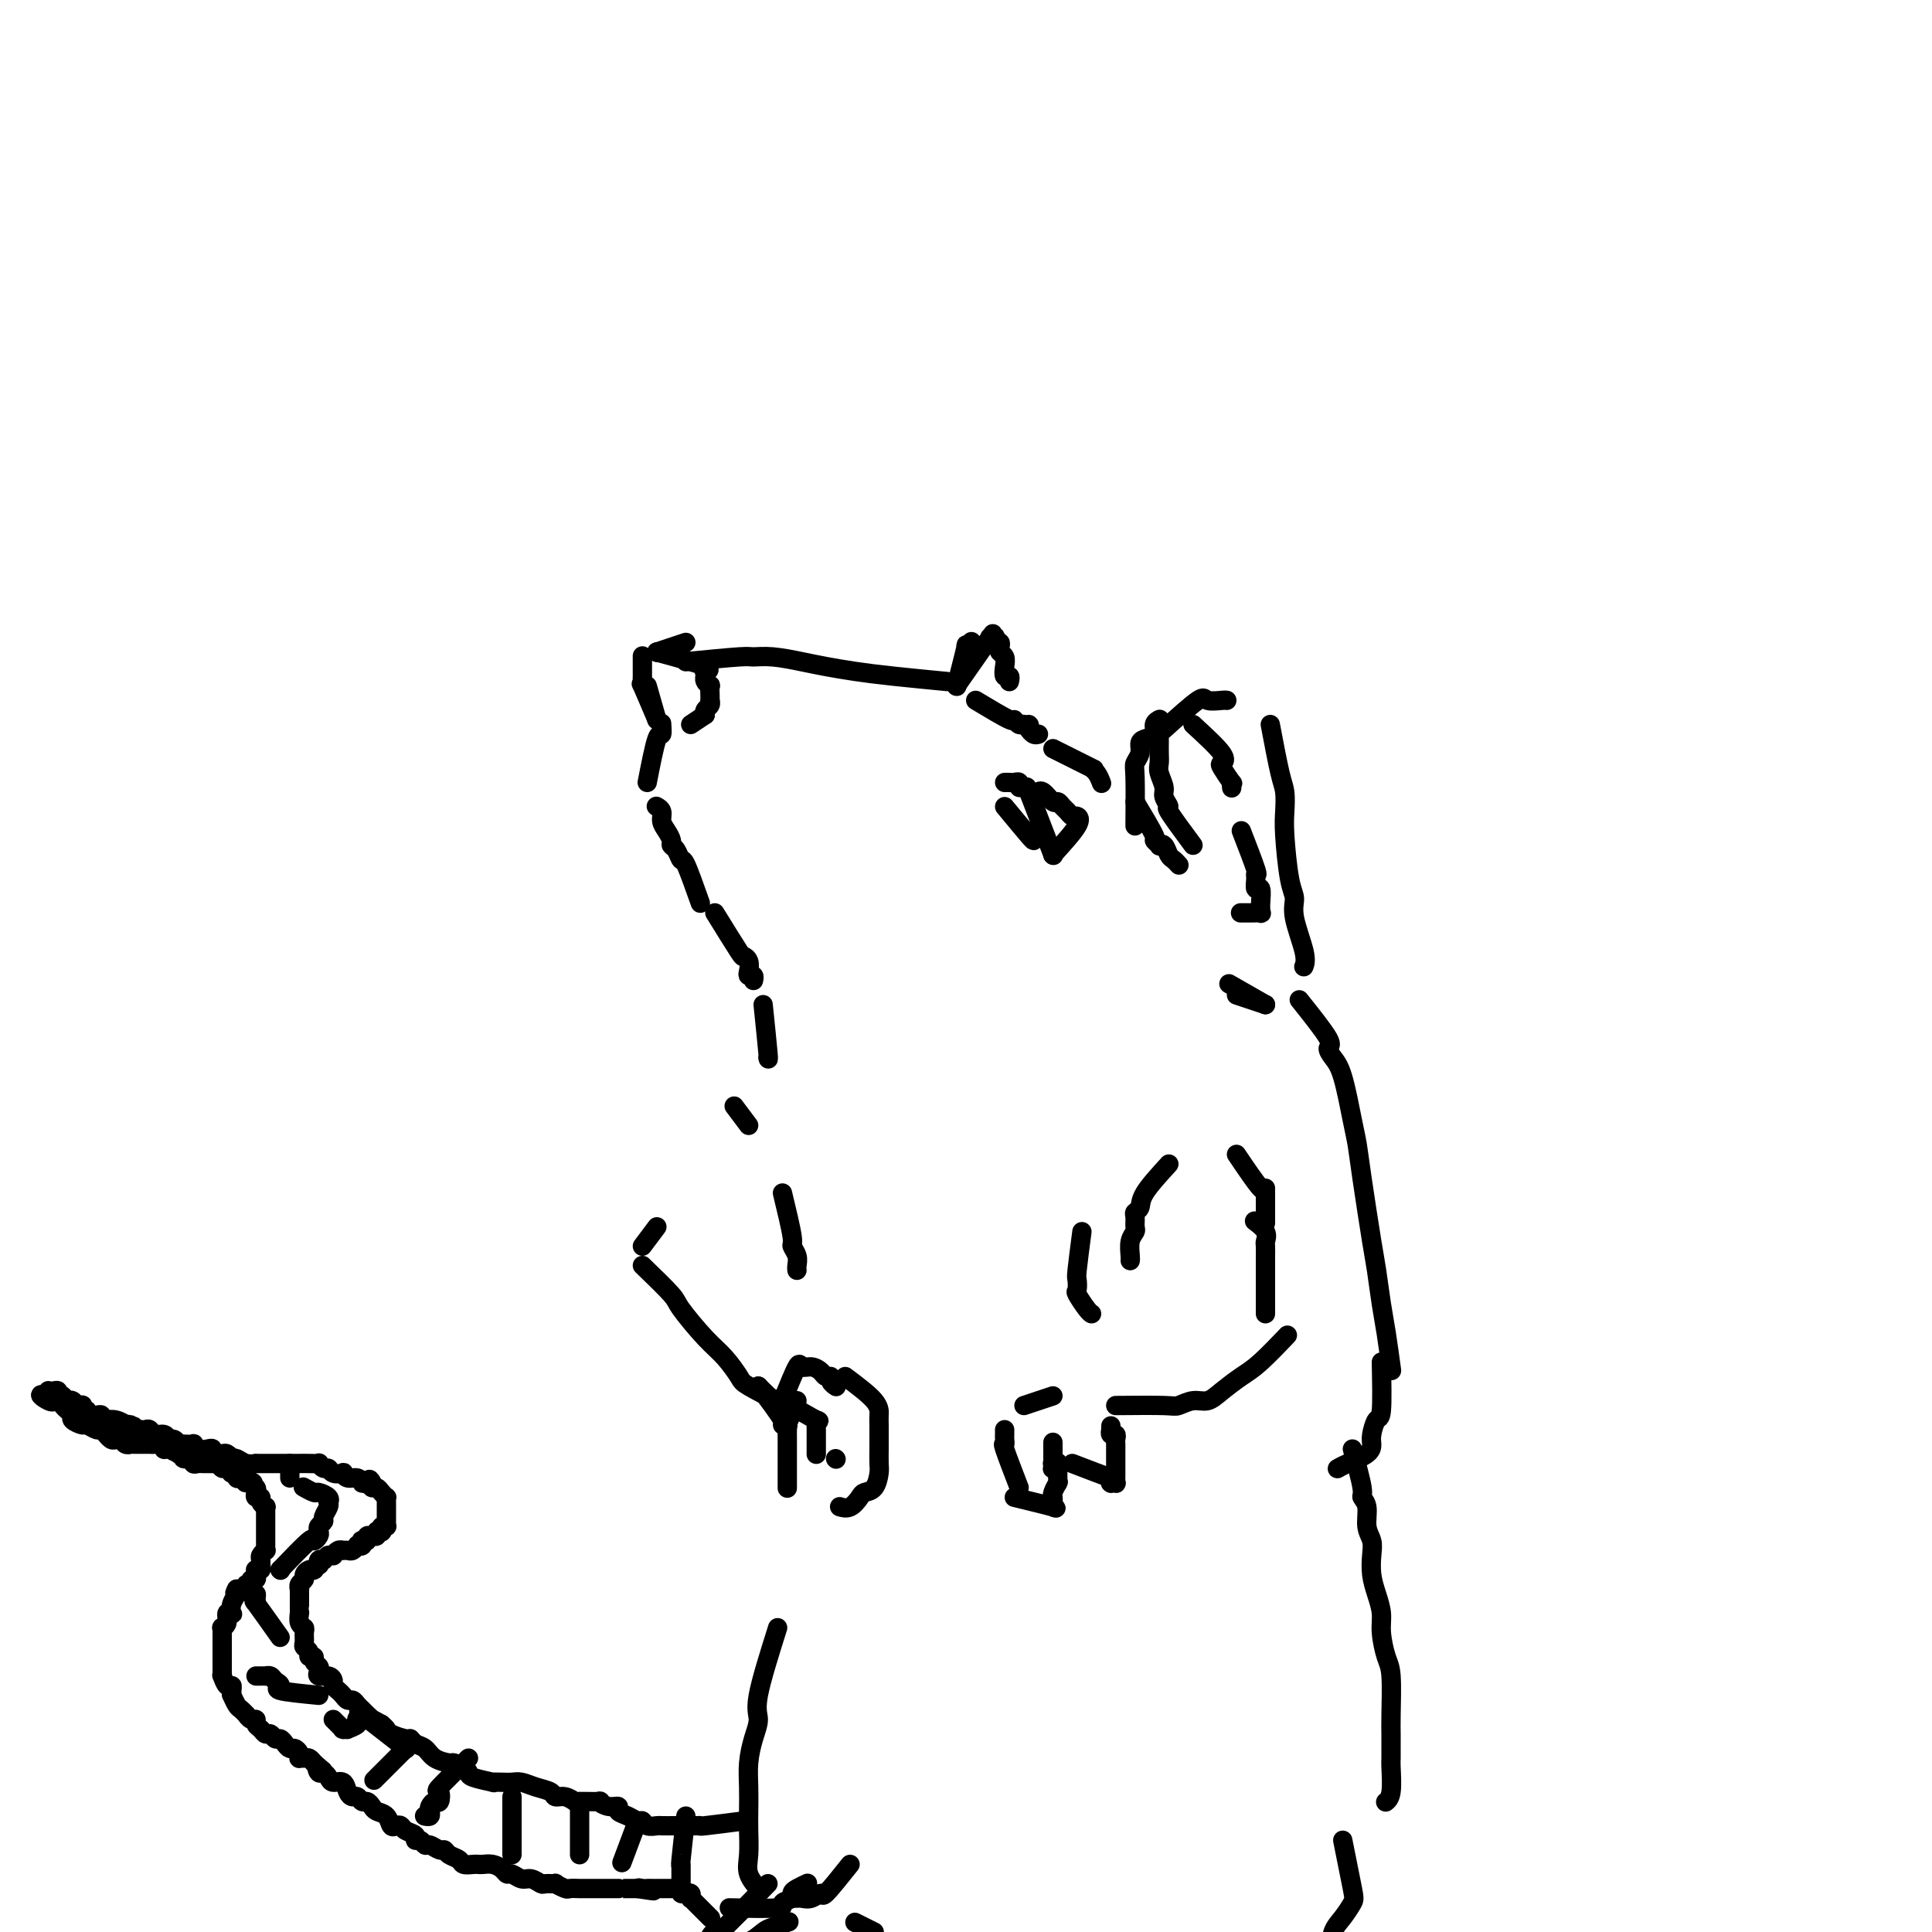 <svg viewBox='0 0 400 400' version='1.1' xmlns='http://www.w3.org/2000/svg' xmlns:xlink='http://www.w3.org/1999/xlink'><g fill='none' stroke='#000000' stroke-width='4' stroke-linecap='round' stroke-linejoin='round'><path d='M148,189c2.030,3.284 4.060,6.569 5,8c0.940,1.431 0.792,1.009 1,1c0.208,-0.009 0.774,0.393 1,1c0.226,0.607 0.113,1.417 0,2c-0.113,0.583 -0.226,0.940 0,1c0.226,0.060 0.792,-0.176 1,0c0.208,0.176 0.060,0.765 0,1c-0.060,0.235 -0.030,0.118 0,0'/><path d='M158,208c0.423,4.113 0.845,8.226 1,10c0.155,1.774 0.042,1.208 0,1c-0.042,-0.208 -0.012,-0.060 0,0c0.012,0.060 0.006,0.030 0,0'/><path d='M145,187c-1.176,-3.322 -2.353,-6.644 -3,-8c-0.647,-1.356 -0.765,-0.748 -1,-1c-0.235,-0.252 -0.589,-1.366 -1,-2c-0.411,-0.634 -0.880,-0.789 -1,-1c-0.120,-0.211 0.108,-0.477 0,-1c-0.108,-0.523 -0.551,-1.303 -1,-2c-0.449,-0.697 -0.904,-1.310 -1,-2c-0.096,-0.690 0.166,-1.455 0,-2c-0.166,-0.545 -0.762,-0.870 -1,-1c-0.238,-0.130 -0.119,-0.065 0,0'/><path d='M134,162c0.732,-3.750 1.464,-7.500 2,-9c0.536,-1.500 0.875,-0.750 1,-1c0.125,-0.250 0.036,-1.500 0,-2c-0.036,-0.500 -0.018,-0.250 0,0'/><path d='M136,149c0.000,0.000 -2.000,-7.000 -2,-7'/><path d='M136,149c0.000,0.000 0.100,0.100 0.1,0.1'/><path d='M136,149c-1.268,-2.981 -2.536,-5.962 -3,-7c-0.464,-1.038 -0.124,-0.134 0,0c0.124,0.134 0.033,-0.503 0,-1c-0.033,-0.497 -0.009,-0.853 0,-1c0.009,-0.147 0.002,-0.085 0,0c-0.002,0.085 -0.001,0.195 0,0c0.001,-0.195 0.000,-0.693 0,-1c-0.000,-0.307 -0.000,-0.422 0,-1c0.000,-0.578 0.000,-1.617 0,-2c-0.000,-0.383 -0.000,-0.109 0,0c0.000,0.109 0.000,0.055 0,0'/><path d='M136,135c0.000,0.000 6.000,-2.000 6,-2'/><path d='M136,135c0.000,0.000 0.100,0.100 0.1,0.1'/><path d='M136,135c4.227,1.146 8.453,2.292 10,3c1.547,0.708 0.413,0.977 0,1c-0.413,0.023 -0.107,-0.200 0,0c0.107,0.200 0.015,0.822 0,1c-0.015,0.178 0.049,-0.090 0,0c-0.049,0.090 -0.209,0.536 0,1c0.209,0.464 0.788,0.947 1,1c0.212,0.053 0.058,-0.322 0,0c-0.058,0.322 -0.019,1.343 0,2c0.019,0.657 0.019,0.950 0,1c-0.019,0.050 -0.058,-0.144 0,0c0.058,0.144 0.211,0.626 0,1c-0.211,0.374 -0.788,0.639 -1,1c-0.212,0.361 -0.061,0.817 0,1c0.061,0.183 0.030,0.091 0,0'/><path d='M143,150c0.000,0.000 3.000,-2.000 3,-2'/><path d='M142,137c4.390,-0.429 8.780,-0.858 11,-1c2.220,-0.142 2.268,0.003 3,0c0.732,-0.003 2.146,-0.156 4,0c1.854,0.156 4.148,0.620 6,1c1.852,0.380 3.261,0.676 5,1c1.739,0.324 3.806,0.674 6,1c2.194,0.326 4.514,0.626 8,1c3.486,0.374 8.139,0.821 10,1c1.861,0.179 0.931,0.089 0,0'/><path d='M202,145c2.870,1.723 5.740,3.447 7,4c1.260,0.553 0.911,-0.063 1,0c0.089,0.063 0.615,0.805 1,1c0.385,0.195 0.629,-0.158 1,0c0.371,0.158 0.870,0.827 1,1c0.130,0.173 -0.109,-0.150 0,0c0.109,0.150 0.565,0.772 1,1c0.435,0.228 0.848,0.061 1,0c0.152,-0.061 0.043,-0.018 0,0c-0.043,0.018 -0.022,0.009 0,0'/><path d='M218,155c3.403,1.705 6.807,3.409 8,4c1.193,0.591 0.176,0.067 0,0c-0.176,-0.067 0.489,0.322 1,1c0.511,0.678 0.868,1.644 1,2c0.132,0.356 0.038,0.102 0,0c-0.038,-0.102 -0.019,-0.051 0,0'/><path d='M235,166c1.723,2.875 3.445,5.749 4,7c0.555,1.251 -0.059,0.878 0,1c0.059,0.122 0.789,0.739 1,1c0.211,0.261 -0.097,0.165 0,0c0.097,-0.165 0.601,-0.398 1,0c0.399,0.398 0.695,1.426 1,2c0.305,0.574 0.621,0.693 1,1c0.379,0.307 0.823,0.802 1,1c0.177,0.198 0.089,0.099 0,0'/><path d='M198,142c0.875,-3.411 1.750,-6.821 2,-8c0.250,-1.179 -0.125,-0.125 0,0c0.125,0.125 0.750,-0.679 1,-1c0.250,-0.321 0.125,-0.161 0,0'/><path d='M198,142c0.000,0.000 0.100,0.100 0.1,0.1'/><path d='M198,142c2.961,-4.226 5.921,-8.453 7,-10c1.079,-1.547 0.275,-0.416 0,0c-0.275,0.416 -0.022,0.115 0,0c0.022,-0.115 -0.187,-0.046 0,0c0.187,0.046 0.768,0.068 1,0c0.232,-0.068 0.114,-0.225 0,0c-0.114,0.225 -0.223,0.833 0,1c0.223,0.167 0.778,-0.108 1,0c0.222,0.108 0.111,0.597 0,1c-0.111,0.403 -0.222,0.720 0,1c0.222,0.280 0.778,0.524 1,1c0.222,0.476 0.112,1.186 0,2c-0.112,0.814 -0.226,1.734 0,2c0.226,0.266 0.792,-0.121 1,0c0.208,0.121 0.060,0.749 0,1c-0.060,0.251 -0.030,0.126 0,0'/><path d='M213,150c0.000,0.000 0.100,0.100 0.1,0.1'/><path d='M235,171c0.031,-3.933 0.063,-7.866 0,-10c-0.063,-2.134 -0.219,-2.469 0,-3c0.219,-0.531 0.814,-1.259 1,-2c0.186,-0.741 -0.038,-1.495 0,-2c0.038,-0.505 0.336,-0.763 1,-1c0.664,-0.237 1.693,-0.455 2,-1c0.307,-0.545 -0.110,-1.416 0,-2c0.110,-0.584 0.746,-0.881 1,-1c0.254,-0.119 0.127,-0.059 0,0'/><path d='M241,151c2.815,-2.536 5.630,-5.072 7,-6c1.370,-0.928 1.295,-0.249 2,0c0.705,0.249 2.190,0.067 3,0c0.810,-0.067 0.946,-0.019 1,0c0.054,0.019 0.027,0.010 0,0'/><path d='M263,150c0.734,3.872 1.467,7.744 2,10c0.533,2.256 0.865,2.897 1,4c0.135,1.103 0.073,2.669 0,4c-0.073,1.331 -0.156,2.429 0,5c0.156,2.571 0.549,6.616 1,9c0.451,2.384 0.958,3.109 1,4c0.042,0.891 -0.380,1.950 0,4c0.380,2.050 1.564,5.090 2,7c0.436,1.910 0.125,2.688 0,3c-0.125,0.312 -0.062,0.156 0,0'/><path d='M262,208c0.000,0.000 -6.000,-2.000 -6,-2'/><path d='M262,208c-2.956,-1.689 -5.911,-3.378 -7,-4c-1.089,-0.622 -0.311,-0.178 0,0c0.311,0.178 0.156,0.089 0,0'/><path d='M208,167c2.000,2.423 4.000,4.845 5,6c1.000,1.155 1.000,1.042 1,1c0.000,-0.042 -0.000,-0.012 0,0c0.000,0.012 0.000,0.006 0,0'/><path d='M218,177c2.089,-2.303 4.179,-4.606 5,-6c0.821,-1.394 0.375,-1.881 0,-2c-0.375,-0.119 -0.677,0.128 -1,0c-0.323,-0.128 -0.668,-0.630 -1,-1c-0.332,-0.370 -0.653,-0.607 -1,-1c-0.347,-0.393 -0.720,-0.942 -1,-1c-0.280,-0.058 -0.467,0.376 -1,0c-0.533,-0.376 -1.413,-1.563 -2,-2c-0.587,-0.437 -0.882,-0.125 -1,0c-0.118,0.125 -0.059,0.062 0,0'/><path d='M218,177c0.000,0.000 0.100,0.100 0.1,0.1'/><path d='M218,177c-2.107,-5.486 -4.215,-10.971 -5,-13c-0.785,-2.029 -0.248,-0.600 0,0c0.248,0.600 0.207,0.371 0,0c-0.207,-0.371 -0.580,-0.884 -1,-1c-0.420,-0.116 -0.887,0.165 -1,0c-0.113,-0.165 0.127,-0.776 0,-1c-0.127,-0.224 -0.622,-0.060 -1,0c-0.378,0.060 -0.640,0.016 -1,0c-0.360,-0.016 -0.817,-0.005 -1,0c-0.183,0.005 -0.091,0.002 0,0'/><path d='M152,229c0.000,0.000 3.000,4.000 3,4'/><path d='M136,254c0.000,0.000 -3.000,4.000 -3,4'/><path d='M133,262c2.435,2.354 4.870,4.707 6,6c1.130,1.293 0.956,1.524 2,3c1.044,1.476 3.306,4.197 5,6c1.694,1.803 2.821,2.690 4,4c1.179,1.310 2.410,3.045 3,4c0.590,0.955 0.540,1.132 2,2c1.460,0.868 4.430,2.429 6,3c1.570,0.571 1.740,0.153 2,0c0.260,-0.153 0.608,-0.041 1,0c0.392,0.041 0.826,0.012 1,0c0.174,-0.012 0.087,-0.006 0,0'/><path d='M157,287c2.144,2.845 4.287,5.691 5,7c0.713,1.309 -0.005,1.083 0,1c0.005,-0.083 0.733,-0.022 1,0c0.267,0.022 0.071,0.006 0,0c-0.071,-0.006 -0.019,-0.002 0,0c0.019,0.002 0.005,0.000 0,0c-0.005,-0.000 -0.001,-0.000 0,0c0.001,0.000 0.001,0.000 0,0'/><path d='M157,287c0.000,0.000 0.100,0.100 0.1,0.1'/><path d='M157,287c2.536,2.449 5.072,4.897 6,6c0.928,1.103 0.249,0.859 0,1c-0.249,0.141 -0.067,0.667 0,1c0.067,0.333 0.018,0.474 0,1c-0.018,0.526 -0.005,1.436 0,2c0.005,0.564 0.001,0.781 0,1c-0.001,0.219 -0.000,0.438 0,1c0.000,0.562 0.000,1.465 0,2c-0.000,0.535 -0.000,0.703 0,1c0.000,0.297 0.000,0.724 0,1c-0.000,0.276 -0.000,0.399 0,1c0.000,0.601 0.000,1.678 0,2c-0.000,0.322 -0.000,-0.110 0,0c0.000,0.110 0.000,0.761 0,1c-0.000,0.239 -0.000,0.064 0,0c0.000,-0.064 0.000,-0.017 0,0c-0.000,0.017 -0.000,0.005 0,0c0.000,-0.005 0.000,-0.002 0,0'/><path d='M162,290c1.201,-2.964 2.401,-5.929 3,-7c0.599,-1.071 0.595,-0.249 1,0c0.405,0.249 1.218,-0.074 2,0c0.782,0.074 1.534,0.545 2,1c0.466,0.455 0.647,0.893 1,1c0.353,0.107 0.878,-0.116 1,0c0.122,0.116 -0.159,0.570 0,1c0.159,0.430 0.760,0.837 1,1c0.240,0.163 0.120,0.081 0,0'/><path d='M162,290c0.000,0.000 0.100,0.100 0.1,0.1'/><path d='M162,290c2.959,1.723 5.917,3.445 7,4c1.083,0.555 0.290,-0.058 0,0c-0.290,0.058 -0.078,0.785 0,1c0.078,0.215 0.021,-0.083 0,0c-0.021,0.083 -0.006,0.548 0,1c0.006,0.452 0.001,0.892 0,1c-0.001,0.108 -0.000,-0.116 0,0c0.000,0.116 0.000,0.571 0,1c-0.000,0.429 -0.000,0.833 0,1c0.000,0.167 0.000,0.096 0,0c-0.000,-0.096 -0.000,-0.218 0,0c0.000,0.218 0.000,0.776 0,1c-0.000,0.224 -0.000,0.112 0,0c0.000,-0.112 0.000,-0.226 0,0c-0.000,0.226 -0.000,0.792 0,1c0.000,0.208 0.000,0.060 0,0c-0.000,-0.060 -0.000,-0.030 0,0'/><path d='M173,302c0.000,0.000 0.100,0.100 0.1,0.1'/><path d='M175,285c2.423,1.813 4.845,3.625 6,5c1.155,1.375 1.041,2.312 1,3c-0.041,0.688 -0.011,1.128 0,2c0.011,0.872 0.001,2.178 0,3c-0.001,0.822 0.007,1.162 0,2c-0.007,0.838 -0.029,2.174 0,3c0.029,0.826 0.107,1.143 0,2c-0.107,0.857 -0.400,2.254 -1,3c-0.600,0.746 -1.506,0.841 -2,1c-0.494,0.159 -0.576,0.383 -1,1c-0.424,0.617 -1.191,1.628 -2,2c-0.809,0.372 -1.660,0.106 -2,0c-0.340,-0.106 -0.170,-0.053 0,0'/><path d='M269,207c2.554,3.200 5.108,6.400 6,8c0.892,1.600 0.123,1.599 0,2c-0.123,0.401 0.400,1.204 1,2c0.600,0.796 1.278,1.585 2,4c0.722,2.415 1.489,6.456 2,9c0.511,2.544 0.767,3.590 1,5c0.233,1.410 0.443,3.185 1,7c0.557,3.815 1.459,9.671 2,13c0.541,3.329 0.719,4.129 1,6c0.281,1.871 0.663,4.811 1,7c0.337,2.189 0.629,3.628 1,6c0.371,2.372 0.820,5.678 1,7c0.180,1.322 0.090,0.661 0,0'/><path d='M286,282c0.083,4.078 0.166,8.156 0,10c-0.166,1.844 -0.579,1.453 -1,2c-0.421,0.547 -0.848,2.031 -1,3c-0.152,0.969 -0.027,1.423 0,2c0.027,0.577 -0.044,1.278 -1,2c-0.956,0.722 -2.796,1.463 -4,2c-1.204,0.537 -1.773,0.868 -2,1c-0.227,0.132 -0.114,0.066 0,0'/><path d='M280,300c0.878,3.188 1.756,6.376 2,8c0.244,1.624 -0.145,1.683 0,2c0.145,0.317 0.823,0.892 1,2c0.177,1.108 -0.146,2.750 0,4c0.146,1.250 0.761,2.109 1,3c0.239,0.891 0.102,1.815 0,3c-0.102,1.185 -0.168,2.632 0,4c0.168,1.368 0.571,2.658 1,4c0.429,1.342 0.886,2.736 1,4c0.114,1.264 -0.113,2.397 0,4c0.113,1.603 0.566,3.674 1,5c0.434,1.326 0.848,1.907 1,4c0.152,2.093 0.040,5.699 0,8c-0.040,2.301 -0.010,3.299 0,4c0.010,0.701 -0.001,1.106 0,2c0.001,0.894 0.014,2.278 0,3c-0.014,0.722 -0.055,0.781 0,2c0.055,1.219 0.207,3.597 0,5c-0.207,1.403 -0.773,1.829 -1,2c-0.227,0.171 -0.113,0.085 0,0'/><path d='M278,381c0.800,3.960 1.600,7.920 2,10c0.400,2.080 0.399,2.280 0,3c-0.399,0.720 -1.197,1.960 -2,3c-0.803,1.040 -1.611,1.879 -2,3c-0.389,1.121 -0.360,2.525 -1,3c-0.640,0.475 -1.948,0.022 -4,1c-2.052,0.978 -4.849,3.386 -7,5c-2.151,1.614 -3.656,2.435 -5,3c-1.344,0.565 -2.527,0.876 -3,1c-0.473,0.124 -0.237,0.062 0,0'/><path d='M161,337c-1.713,5.440 -3.426,10.880 -4,14c-0.574,3.120 -0.010,3.920 0,5c0.010,1.080 -0.533,2.440 -1,4c-0.467,1.560 -0.857,3.320 -1,5c-0.143,1.680 -0.040,3.282 0,5c0.040,1.718 0.018,3.554 0,5c-0.018,1.446 -0.033,2.504 0,4c0.033,1.496 0.112,3.432 0,5c-0.112,1.568 -0.415,2.768 0,4c0.415,1.232 1.547,2.495 2,3c0.453,0.505 0.226,0.253 0,0'/><path d='M151,395c4.175,0.089 8.350,0.179 10,0c1.650,-0.179 0.775,-0.626 1,-1c0.225,-0.374 1.549,-0.675 2,-1c0.451,-0.325 0.028,-0.675 0,-1c-0.028,-0.325 0.339,-0.626 1,-1c0.661,-0.374 1.618,-0.821 2,-1c0.382,-0.179 0.191,-0.089 0,0'/><path d='M176,386c-2.047,2.566 -4.093,5.132 -5,6c-0.907,0.868 -0.674,0.036 -1,0c-0.326,-0.036 -1.211,0.722 -2,1c-0.789,0.278 -1.482,0.075 -2,0c-0.518,-0.075 -0.862,-0.021 -1,0c-0.138,0.021 -0.069,0.011 0,0'/><path d='M159,390c-4.144,4.249 -8.287,8.497 -10,10c-1.713,1.503 -0.995,0.259 -1,0c-0.005,-0.259 -0.731,0.466 -1,1c-0.269,0.534 -0.080,0.875 0,1c0.080,0.125 0.051,0.033 0,0c-0.051,-0.033 -0.124,-0.007 0,0c0.124,0.007 0.446,-0.005 1,0c0.554,0.005 1.340,0.027 2,0c0.660,-0.027 1.193,-0.102 2,0c0.807,0.102 1.887,0.381 3,0c1.113,-0.381 2.257,-1.422 3,-2c0.743,-0.578 1.085,-0.694 2,-1c0.915,-0.306 2.404,-0.802 3,-1c0.596,-0.198 0.298,-0.099 0,0'/><path d='M177,398c0.000,0.000 4.000,2.000 4,2'/><path d='M154,377c-3.281,0.423 -6.563,0.845 -8,1c-1.437,0.155 -1.031,0.041 -1,0c0.031,-0.041 -0.314,-0.011 -1,0c-0.686,0.011 -1.713,0.003 -2,0c-0.287,-0.003 0.165,0.000 0,0c-0.165,-0.000 -0.947,-0.004 -2,0c-1.053,0.004 -2.375,0.016 -3,0c-0.625,-0.016 -0.551,-0.060 -1,0c-0.449,0.060 -1.421,0.224 -2,0c-0.579,-0.224 -0.767,-0.834 -1,-1c-0.233,-0.166 -0.513,0.114 -1,0c-0.487,-0.114 -1.183,-0.623 -2,-1c-0.817,-0.377 -1.756,-0.623 -2,-1c-0.244,-0.377 0.207,-0.886 0,-1c-0.207,-0.114 -1.073,0.167 -2,0c-0.927,-0.167 -1.914,-0.781 -2,-1c-0.086,-0.219 0.730,-0.044 0,0c-0.730,0.044 -3.006,-0.044 -4,0c-0.994,0.044 -0.706,0.219 -1,0c-0.294,-0.219 -1.171,-0.833 -2,-1c-0.829,-0.167 -1.612,0.113 -2,0c-0.388,-0.113 -0.382,-0.619 -1,-1c-0.618,-0.381 -1.859,-0.638 -3,-1c-1.141,-0.362 -2.183,-0.828 -3,-1c-0.817,-0.172 -1.410,-0.049 -2,0c-0.590,0.049 -1.177,0.024 -2,0c-0.823,-0.024 -1.883,-0.048 -2,0c-0.117,0.048 0.707,0.167 0,0c-0.707,-0.167 -2.947,-0.618 -4,-1c-1.053,-0.382 -0.919,-0.693 -1,-1c-0.081,-0.307 -0.378,-0.611 -1,-1c-0.622,-0.389 -1.571,-0.863 -2,-1c-0.429,-0.137 -0.339,0.065 -1,0c-0.661,-0.065 -2.073,-0.395 -3,-1c-0.927,-0.605 -1.369,-1.486 -2,-2c-0.631,-0.514 -1.450,-0.663 -2,-1c-0.550,-0.337 -0.830,-0.864 -1,-1c-0.170,-0.136 -0.231,0.118 -1,0c-0.769,-0.118 -2.245,-0.609 -3,-1c-0.755,-0.391 -0.787,-0.683 -1,-1c-0.213,-0.317 -0.606,-0.658 -1,-1'/><path d='M79,357c-3.344,-1.881 -2.206,-1.082 -2,-1c0.206,0.082 -0.522,-0.552 -1,-1c-0.478,-0.448 -0.705,-0.712 -1,-1c-0.295,-0.288 -0.656,-0.602 -1,-1c-0.344,-0.398 -0.670,-0.880 -1,-1c-0.330,-0.120 -0.662,0.123 -1,0c-0.338,-0.123 -0.681,-0.611 -1,-1c-0.319,-0.389 -0.615,-0.678 -1,-1c-0.385,-0.322 -0.860,-0.678 -1,-1c-0.140,-0.322 0.055,-0.611 0,-1c-0.055,-0.389 -0.358,-0.877 -1,-1c-0.642,-0.123 -1.621,0.121 -2,0c-0.379,-0.121 -0.158,-0.606 0,-1c0.158,-0.394 0.254,-0.697 0,-1c-0.254,-0.303 -0.856,-0.606 -1,-1c-0.144,-0.394 0.172,-0.878 0,-1c-0.172,-0.122 -0.831,0.118 -1,0c-0.169,-0.118 0.152,-0.595 0,-1c-0.152,-0.405 -0.777,-0.737 -1,-1c-0.223,-0.263 -0.046,-0.456 0,-1c0.046,-0.544 -0.040,-1.437 0,-2c0.040,-0.563 0.207,-0.794 0,-1c-0.207,-0.206 -0.788,-0.385 -1,-1c-0.212,-0.615 -0.057,-1.666 0,-2c0.057,-0.334 0.015,0.050 0,0c-0.015,-0.050 -0.004,-0.535 0,-1c0.004,-0.465 0.001,-0.909 0,-1c-0.001,-0.091 -0.000,0.173 0,0c0.000,-0.173 0.000,-0.782 0,-1c-0.000,-0.218 0.000,-0.043 0,0c-0.000,0.043 -0.000,-0.045 0,0c0.000,0.045 0.000,0.223 0,0c-0.000,-0.223 -0.001,-0.847 0,-1c0.001,-0.153 0.004,0.166 0,0c-0.004,-0.166 -0.016,-0.818 0,-1c0.016,-0.182 0.060,0.105 0,0c-0.060,-0.105 -0.223,-0.602 0,-1c0.223,-0.398 0.830,-0.695 1,-1c0.170,-0.305 -0.099,-0.616 0,-1c0.099,-0.384 0.566,-0.839 1,-1c0.434,-0.161 0.834,-0.028 1,0c0.166,0.028 0.096,-0.049 0,0c-0.096,0.049 -0.219,0.223 0,0c0.219,-0.223 0.780,-0.843 1,-1c0.220,-0.157 0.098,0.150 0,0c-0.098,-0.150 -0.171,-0.757 0,-1c0.171,-0.243 0.585,-0.121 1,0'/><path d='M67,323c0.936,-0.996 0.776,-0.985 1,-1c0.224,-0.015 0.831,-0.057 1,0c0.169,0.057 -0.099,0.211 0,0c0.099,-0.211 0.565,-0.789 1,-1c0.435,-0.211 0.837,-0.056 1,0c0.163,0.056 0.086,0.011 0,0c-0.086,-0.011 -0.182,0.011 0,0c0.182,-0.011 0.641,-0.054 1,0c0.359,0.054 0.618,0.207 1,0c0.382,-0.207 0.886,-0.774 1,-1c0.114,-0.226 -0.161,-0.112 0,0c0.161,0.112 0.760,0.222 1,0c0.240,-0.222 0.121,-0.777 0,-1c-0.121,-0.223 -0.244,-0.112 0,0c0.244,0.112 0.854,0.227 1,0c0.146,-0.227 -0.172,-0.797 0,-1c0.172,-0.203 0.834,-0.041 1,0c0.166,0.041 -0.166,-0.041 0,0c0.166,0.041 0.828,0.203 1,0c0.172,-0.203 -0.146,-0.772 0,-1c0.146,-0.228 0.757,-0.114 1,0c0.243,0.114 0.118,0.227 0,0c-0.118,-0.227 -0.228,-0.796 0,-1c0.228,-0.204 0.793,-0.045 1,0c0.207,0.045 0.055,-0.026 0,0c-0.055,0.026 -0.015,0.148 0,0c0.015,-0.148 0.004,-0.565 0,-1c-0.004,-0.435 -0.001,-0.887 0,-1c0.001,-0.113 0.000,0.114 0,0c-0.000,-0.114 -0.000,-0.569 0,-1c0.000,-0.431 -0.000,-0.837 0,-1c0.000,-0.163 0.001,-0.081 0,0c-0.001,0.081 -0.003,0.163 0,0c0.003,-0.163 0.012,-0.569 0,-1c-0.012,-0.431 -0.045,-0.885 0,-1c0.045,-0.115 0.170,0.110 0,0c-0.170,-0.110 -0.633,-0.555 -1,-1c-0.367,-0.445 -0.637,-0.889 -1,-1c-0.363,-0.111 -0.818,0.111 -1,0c-0.182,-0.111 -0.091,-0.556 0,-1'/><path d='M77,307c-0.628,-1.388 -0.696,-0.357 -1,0c-0.304,0.357 -0.842,0.039 -1,0c-0.158,-0.039 0.065,0.199 0,0c-0.065,-0.199 -0.416,-0.837 -1,-1c-0.584,-0.163 -1.399,0.148 -2,0c-0.601,-0.148 -0.987,-0.757 -1,-1c-0.013,-0.243 0.346,-0.122 0,0c-0.346,0.122 -1.398,0.243 -2,0c-0.602,-0.243 -0.755,-0.850 -1,-1c-0.245,-0.150 -0.581,0.156 -1,0c-0.419,-0.156 -0.920,-0.774 -1,-1c-0.080,-0.226 0.260,-0.061 0,0c-0.260,0.061 -1.120,0.016 -2,0c-0.880,-0.016 -1.780,-0.004 -2,0c-0.220,0.004 0.239,0.001 0,0c-0.239,-0.001 -1.176,-0.000 -2,0c-0.824,0.000 -1.535,0.000 -2,0c-0.465,-0.000 -0.683,-0.000 -1,0c-0.317,0.000 -0.732,0.001 -1,0c-0.268,-0.001 -0.390,-0.004 -1,0c-0.610,0.004 -1.709,0.015 -2,0c-0.291,-0.015 0.224,-0.056 0,0c-0.224,0.056 -1.187,0.207 -2,0c-0.813,-0.207 -1.475,-0.773 -2,-1c-0.525,-0.227 -0.914,-0.114 -1,0c-0.086,0.114 0.131,0.228 0,0c-0.131,-0.228 -0.609,-0.797 -1,-1c-0.391,-0.203 -0.695,-0.041 -1,0c-0.305,0.041 -0.610,-0.041 -1,0c-0.390,0.041 -0.865,0.203 -1,0c-0.135,-0.203 0.071,-0.772 0,-1c-0.071,-0.228 -0.418,-0.113 -1,0c-0.582,0.113 -1.400,0.226 -2,0c-0.600,-0.226 -0.983,-0.792 -1,-1c-0.017,-0.208 0.332,-0.060 0,0c-0.332,0.060 -1.346,0.031 -2,0c-0.654,-0.031 -0.948,-0.065 -1,0c-0.052,0.065 0.137,0.229 0,0c-0.137,-0.229 -0.600,-0.850 -1,-1c-0.400,-0.150 -0.737,0.170 -1,0c-0.263,-0.170 -0.452,-0.830 -1,-1c-0.548,-0.170 -1.456,0.150 -2,0c-0.544,-0.150 -0.723,-0.771 -1,-1c-0.277,-0.229 -0.650,-0.065 -1,0c-0.350,0.065 -0.675,0.033 -1,0'/><path d='M29,296c-7.812,-1.924 -3.341,-1.233 -2,-1c1.341,0.233 -0.449,0.010 -1,0c-0.551,-0.010 0.135,0.195 0,0c-0.135,-0.195 -1.093,-0.788 -2,-1c-0.907,-0.212 -1.763,-0.043 -2,0c-0.237,0.043 0.144,-0.041 0,0c-0.144,0.041 -0.813,0.208 -1,0c-0.187,-0.208 0.109,-0.792 0,-1c-0.109,-0.208 -0.621,-0.042 -1,0c-0.379,0.042 -0.623,-0.040 -1,0c-0.377,0.040 -0.886,0.203 -1,0c-0.114,-0.203 0.166,-0.773 0,-1c-0.166,-0.227 -0.780,-0.112 -1,0c-0.220,0.112 -0.048,0.223 0,0c0.048,-0.223 -0.030,-0.778 0,-1c0.030,-0.222 0.167,-0.112 0,0c-0.167,0.112 -0.637,0.226 -1,0c-0.363,-0.226 -0.619,-0.791 -1,-1c-0.381,-0.209 -0.886,-0.060 -1,0c-0.114,0.060 0.162,0.031 0,0c-0.162,-0.031 -0.761,-0.065 -1,0c-0.239,0.065 -0.119,0.228 0,0c0.119,-0.228 0.238,-0.846 0,-1c-0.238,-0.154 -0.834,0.155 -1,0c-0.166,-0.155 0.099,-0.774 0,-1c-0.099,-0.226 -0.562,-0.061 -1,0c-0.438,0.061 -0.849,0.016 -1,0c-0.151,-0.016 -0.040,-0.004 0,0c0.040,0.004 0.011,0.001 0,0c-0.011,-0.001 -0.003,-0.000 0,0c0.003,0.000 0.001,-0.001 0,0c-0.001,0.001 -0.000,0.003 0,0c0.000,-0.003 0.000,-0.011 0,0c-0.000,0.011 -0.000,0.041 0,0c0.000,-0.041 0.000,-0.155 0,0c-0.000,0.155 -0.000,0.577 0,1'/><path d='M10,289c-3.003,-0.855 -1.012,0.506 0,1c1.012,0.494 1.044,0.121 1,0c-0.044,-0.121 -0.165,0.009 0,0c0.165,-0.009 0.617,-0.157 1,0c0.383,0.157 0.698,0.621 1,1c0.302,0.379 0.591,0.675 1,1c0.409,0.325 0.940,0.680 1,1c0.060,0.320 -0.349,0.607 0,1c0.349,0.393 1.456,0.894 2,1c0.544,0.106 0.523,-0.183 1,0c0.477,0.183 1.451,0.837 2,1c0.549,0.163 0.672,-0.166 1,0c0.328,0.166 0.862,0.828 1,1c0.138,0.172 -0.118,-0.146 0,0c0.118,0.146 0.610,0.757 1,1c0.390,0.243 0.678,0.118 1,0c0.322,-0.118 0.678,-0.228 1,0c0.322,0.228 0.611,0.793 1,1c0.389,0.207 0.877,0.055 1,0c0.123,-0.055 -0.121,-0.015 0,0c0.121,0.015 0.606,0.004 1,0c0.394,-0.004 0.697,-0.001 1,0c0.303,0.001 0.606,-0.001 1,0c0.394,0.001 0.880,0.004 1,0c0.120,-0.004 -0.127,-0.015 0,0c0.127,0.015 0.627,0.057 1,0c0.373,-0.057 0.620,-0.212 1,0c0.380,0.212 0.894,0.793 1,1c0.106,0.207 -0.197,0.042 0,0c0.197,-0.042 0.894,0.040 1,0c0.106,-0.040 -0.380,-0.203 0,0c0.380,0.203 1.626,0.771 2,1c0.374,0.229 -0.125,0.118 0,0c0.125,-0.118 0.874,-0.242 1,0c0.126,0.242 -0.371,0.849 0,1c0.371,0.151 1.610,-0.156 2,0c0.390,0.156 -0.068,0.774 0,1c0.068,0.226 0.662,0.059 1,0c0.338,-0.059 0.419,-0.012 1,0c0.581,0.012 1.661,-0.012 2,0c0.339,0.012 -0.063,0.060 0,0c0.063,-0.060 0.592,-0.226 1,0c0.408,0.226 0.697,0.846 1,1c0.303,0.154 0.621,-0.156 1,0c0.379,0.156 0.819,0.777 1,1c0.181,0.223 0.104,0.046 0,0c-0.104,-0.046 -0.234,0.039 0,0c0.234,-0.039 0.832,-0.203 1,0c0.168,0.203 -0.095,0.772 0,1c0.095,0.228 0.547,0.114 1,0'/><path d='M50,306c4.338,1.461 1.685,1.112 1,1c-0.685,-0.112 0.600,0.012 1,0c0.400,-0.012 -0.085,-0.162 0,0c0.085,0.162 0.740,0.634 1,1c0.260,0.366 0.126,0.624 0,1c-0.126,0.376 -0.244,0.870 0,1c0.244,0.130 0.850,-0.105 1,0c0.150,0.105 -0.156,0.549 0,1c0.156,0.451 0.774,0.909 1,1c0.226,0.091 0.061,-0.187 0,0c-0.061,0.187 -0.016,0.837 0,1c0.016,0.163 0.004,-0.163 0,0c-0.004,0.163 -0.001,0.813 0,1c0.001,0.187 0.000,-0.091 0,0c-0.000,0.091 -0.000,0.549 0,1c0.000,0.451 0.000,0.894 0,1c-0.000,0.106 0.000,-0.127 0,0c-0.000,0.127 -0.000,0.612 0,1c0.000,0.388 0.001,0.677 0,1c-0.001,0.323 -0.004,0.678 0,1c0.004,0.322 0.015,0.611 0,1c-0.015,0.389 -0.057,0.877 0,1c0.057,0.123 0.212,-0.121 0,0c-0.212,0.121 -0.793,0.607 -1,1c-0.207,0.393 -0.041,0.694 0,1c0.041,0.306 -0.041,0.617 0,1c0.041,0.383 0.207,0.839 0,1c-0.207,0.161 -0.788,0.028 -1,0c-0.212,-0.028 -0.056,0.049 0,0c0.056,-0.049 0.011,-0.224 0,0c-0.011,0.224 0.012,0.849 0,1c-0.012,0.151 -0.060,-0.171 0,0c0.060,0.171 0.227,0.834 0,1c-0.227,0.166 -0.849,-0.166 -1,0c-0.151,0.166 0.171,0.829 0,1c-0.171,0.171 -0.833,-0.150 -1,0c-0.167,0.150 0.161,0.772 0,1c-0.161,0.228 -0.813,0.061 -1,0c-0.187,-0.061 0.089,-0.018 0,0c-0.089,0.018 -0.545,0.009 -1,0'/><path d='M49,329c-0.869,1.529 -0.041,0.853 0,1c0.041,0.147 -0.706,1.118 -1,2c-0.294,0.882 -0.135,1.676 0,2c0.135,0.324 0.246,0.177 0,0c-0.246,-0.177 -0.851,-0.383 -1,0c-0.149,0.383 0.156,1.356 0,2c-0.156,0.644 -0.774,0.959 -1,1c-0.226,0.041 -0.061,-0.192 0,0c0.061,0.192 0.016,0.811 0,1c-0.016,0.189 -0.004,-0.050 0,0c0.004,0.050 0.001,0.391 0,1c-0.001,0.609 -0.000,1.487 0,2c0.000,0.513 0.000,0.662 0,1c-0.000,0.338 -0.000,0.864 0,1c0.000,0.136 0.000,-0.117 0,0c-0.000,0.117 -0.001,0.604 0,1c0.001,0.396 0.003,0.702 0,1c-0.003,0.298 -0.011,0.587 0,1c0.011,0.413 0.041,0.951 0,1c-0.041,0.049 -0.154,-0.389 0,0c0.154,0.389 0.576,1.605 1,2c0.424,0.395 0.849,-0.031 1,0c0.151,0.031 0.029,0.519 0,1c-0.029,0.481 0.035,0.956 0,1c-0.035,0.044 -0.168,-0.343 0,0c0.168,0.343 0.636,1.416 1,2c0.364,0.584 0.623,0.677 1,1c0.377,0.323 0.871,0.874 1,1c0.129,0.126 -0.106,-0.174 0,0c0.106,0.174 0.553,0.821 1,1c0.447,0.179 0.893,-0.111 1,0c0.107,0.111 -0.126,0.622 0,1c0.126,0.378 0.611,0.622 1,1c0.389,0.378 0.682,0.889 1,1c0.318,0.111 0.663,-0.176 1,0c0.337,0.176 0.668,0.817 1,1c0.332,0.183 0.667,-0.092 1,0c0.333,0.092 0.664,0.550 1,1c0.336,0.450 0.678,0.891 1,1c0.322,0.109 0.625,-0.114 1,0c0.375,0.114 0.821,0.566 1,1c0.179,0.434 0.089,0.851 0,1c-0.089,0.149 -0.179,0.030 0,0c0.179,-0.030 0.625,0.030 1,0c0.375,-0.030 0.679,-0.152 1,0c0.321,0.152 0.661,0.576 1,1'/><path d='M65,365c3.024,2.638 1.583,1.233 1,1c-0.583,-0.233 -0.307,0.706 0,1c0.307,0.294 0.646,-0.058 1,0c0.354,0.058 0.725,0.527 1,1c0.275,0.473 0.455,0.949 1,1c0.545,0.051 1.455,-0.322 2,0c0.545,0.322 0.723,1.339 1,2c0.277,0.661 0.652,0.965 1,1c0.348,0.035 0.670,-0.197 1,0c0.330,0.197 0.670,0.825 1,1c0.330,0.175 0.652,-0.103 1,0c0.348,0.103 0.723,0.588 1,1c0.277,0.412 0.456,0.751 1,1c0.544,0.249 1.454,0.410 2,1c0.546,0.590 0.728,1.611 1,2c0.272,0.389 0.632,0.147 1,0c0.368,-0.147 0.742,-0.198 1,0c0.258,0.198 0.398,0.646 1,1c0.602,0.354 1.666,0.616 2,1c0.334,0.384 -0.061,0.892 0,1c0.061,0.108 0.580,-0.182 1,0c0.420,0.182 0.741,0.836 1,1c0.259,0.164 0.455,-0.164 1,0c0.545,0.164 1.440,0.818 2,1c0.560,0.182 0.784,-0.109 1,0c0.216,0.109 0.425,0.618 1,1c0.575,0.382 1.515,0.639 2,1c0.485,0.361 0.514,0.828 1,1c0.486,0.172 1.429,0.049 2,0c0.571,-0.049 0.769,-0.023 1,0c0.231,0.023 0.495,0.044 1,0c0.505,-0.044 1.252,-0.151 2,0c0.748,0.151 1.498,0.561 2,1c0.502,0.439 0.754,0.906 1,1c0.246,0.094 0.484,-0.185 1,0c0.516,0.185 1.309,0.834 2,1c0.691,0.166 1.279,-0.153 2,0c0.721,0.153 1.573,0.777 2,1c0.427,0.223 0.428,0.046 1,0c0.572,-0.046 1.715,0.040 2,0c0.285,-0.040 -0.288,-0.207 0,0c0.288,0.207 1.438,0.788 2,1c0.562,0.212 0.535,0.057 1,0c0.465,-0.057 1.422,-0.015 2,0c0.578,0.015 0.775,0.004 1,0c0.225,-0.004 0.477,-0.001 1,0c0.523,0.001 1.319,0.000 2,0c0.681,-0.000 1.249,-0.000 2,0c0.751,0.000 1.686,0.000 2,0c0.314,-0.000 0.008,-0.000 0,0c-0.008,0.000 0.284,0.000 1,0c0.716,-0.000 1.858,-0.000 3,0'/><path d='M132,391c5.963,0.928 2.371,0.249 1,0c-1.371,-0.249 -0.521,-0.067 0,0c0.521,0.067 0.713,0.018 1,0c0.287,-0.018 0.668,-0.005 1,0c0.332,0.005 0.613,0.001 1,0c0.387,-0.001 0.878,-0.000 1,0c0.122,0.000 -0.126,0.000 0,0c0.126,-0.000 0.626,-0.001 1,0c0.374,0.001 0.621,0.004 1,0c0.379,-0.004 0.890,-0.015 1,0c0.110,0.015 -0.182,0.057 0,0c0.182,-0.057 0.837,-0.212 1,0c0.163,0.212 -0.167,0.793 0,1c0.167,0.207 0.829,0.042 1,0c0.171,-0.042 -0.151,0.041 0,0c0.151,-0.041 0.775,-0.204 1,0c0.225,0.204 0.050,0.777 0,1c-0.050,0.223 0.024,0.097 0,0c-0.024,-0.097 -0.146,-0.166 0,0c0.146,0.166 0.560,0.565 1,1c0.440,0.435 0.906,0.905 1,1c0.094,0.095 -0.185,-0.184 0,0c0.185,0.184 0.833,0.833 1,1c0.167,0.167 -0.147,-0.147 0,0c0.147,0.147 0.756,0.756 1,1c0.244,0.244 0.122,0.122 0,0'/><path d='M211,308c-1.268,-3.292 -2.536,-6.585 -3,-8c-0.464,-1.415 -0.124,-0.954 0,-1c0.124,-0.046 0.033,-0.600 0,-1c-0.033,-0.400 -0.009,-0.646 0,-1c0.009,-0.354 0.003,-0.815 0,-1c-0.003,-0.185 -0.001,-0.092 0,0'/><path d='M212,291c0.000,0.000 6.000,-2.000 6,-2'/><path d='M210,310c3.381,0.823 6.763,1.647 8,2c1.237,0.353 0.331,0.236 0,0c-0.331,-0.236 -0.085,-0.593 0,-1c0.085,-0.407 0.009,-0.866 0,-1c-0.009,-0.134 0.050,0.056 0,0c-0.050,-0.056 -0.210,-0.357 0,-1c0.210,-0.643 0.788,-1.627 1,-2c0.212,-0.373 0.057,-0.137 0,0c-0.057,0.137 -0.015,0.173 0,0c0.015,-0.173 0.004,-0.554 0,-1c-0.004,-0.446 -0.001,-0.957 0,-1c0.001,-0.043 0.000,0.381 0,0c-0.000,-0.381 -0.000,-1.566 0,-2c0.000,-0.434 -0.000,-0.116 0,0c0.000,0.116 0.001,0.031 0,0c-0.001,-0.031 -0.004,-0.008 0,0c0.004,0.008 0.015,0.002 0,0c-0.015,-0.002 -0.057,0.001 0,0c0.057,-0.001 0.211,-0.004 0,0c-0.211,0.004 -0.789,0.016 -1,0c-0.211,-0.016 -0.057,-0.061 0,0c0.057,0.061 0.015,0.226 0,0c-0.015,-0.226 -0.004,-0.844 0,-1c0.004,-0.156 0.001,0.151 0,0c-0.001,-0.151 -0.000,-0.758 0,-1c0.000,-0.242 0.000,-0.117 0,0c-0.000,0.117 -0.000,0.227 0,0c0.000,-0.227 0.000,-0.792 0,-1c-0.000,-0.208 -0.000,-0.059 0,0c0.000,0.059 0.000,0.030 0,0'/><path d='M218,300c-0.000,-2.083 -0.000,-1.290 0,-1c0.000,0.290 0.000,0.078 0,0c-0.000,-0.078 -0.000,-0.021 0,0c0.000,0.021 0.000,0.006 0,0c-0.000,-0.006 -0.000,-0.002 0,0c0.000,0.002 0.000,0.004 0,0c-0.000,-0.004 -0.000,-0.012 0,0c0.000,0.012 0.000,0.044 0,0c-0.000,-0.044 -0.000,-0.166 0,0c0.000,0.166 0.000,0.619 0,1c-0.000,0.381 -0.000,0.690 0,1c0.000,0.310 0.000,0.623 0,1c-0.000,0.377 -0.001,0.819 0,1c0.001,0.181 0.004,0.101 0,0c-0.004,-0.101 -0.015,-0.223 0,0c0.015,0.223 0.057,0.792 0,1c-0.057,0.208 -0.211,0.056 0,0c0.211,-0.056 0.789,-0.015 1,0c0.211,0.015 0.057,0.004 0,0c-0.057,-0.004 -0.015,-0.001 0,0c0.015,0.001 0.004,0.000 0,0c-0.004,-0.000 -0.002,-0.000 0,0'/><path d='M222,303c3.381,1.298 6.763,2.597 8,3c1.237,0.403 0.331,-0.088 0,0c-0.331,0.088 -0.085,0.755 0,1c0.085,0.245 0.009,0.067 0,0c-0.009,-0.067 0.050,-0.022 0,0c-0.050,0.022 -0.210,0.021 0,0c0.210,-0.021 0.788,-0.061 1,0c0.212,0.061 0.057,0.224 0,0c-0.057,-0.224 -0.015,-0.835 0,-1c0.015,-0.165 0.004,0.114 0,0c-0.004,-0.114 -0.001,-0.622 0,-1c0.001,-0.378 0.000,-0.626 0,-1c-0.000,-0.374 -0.000,-0.873 0,-1c0.000,-0.127 0.000,0.120 0,0c-0.000,-0.120 0.000,-0.606 0,-1c-0.000,-0.394 -0.000,-0.697 0,-1c0.000,-0.303 0.001,-0.607 0,-1c-0.001,-0.393 -0.004,-0.875 0,-1c0.004,-0.125 0.015,0.106 0,0c-0.015,-0.106 -0.057,-0.550 0,-1c0.057,-0.450 0.211,-0.905 0,-1c-0.211,-0.095 -0.789,0.170 -1,0c-0.211,-0.170 -0.057,-0.777 0,-1c0.057,-0.223 0.016,-0.064 0,0c-0.016,0.064 -0.008,0.032 0,0'/><path d='M230,296c0.000,-1.547 0.000,-0.415 0,0c-0.000,0.415 0.000,0.111 0,0c0.000,-0.111 0.000,-0.030 0,0c-0.000,0.030 0.000,0.008 0,0c0.000,-0.008 0.000,-0.002 0,0c0.000,0.002 0.000,0.001 0,0c0.000,-0.001 -0.000,-0.000 0,0c0.000,0.000 0.000,0.000 0,0c0.000,-0.000 0.000,-0.000 0,0c0.000,0.000 0.000,0.000 0,0'/><path d='M231,291c3.958,-0.033 7.916,-0.066 10,0c2.084,0.066 2.294,0.232 3,0c0.706,-0.232 1.908,-0.864 3,-1c1.092,-0.136 2.073,0.222 3,0c0.927,-0.222 1.801,-1.024 3,-2c1.199,-0.976 2.723,-2.128 4,-3c1.277,-0.872 2.305,-1.466 4,-3c1.695,-1.534 4.056,-4.010 5,-5c0.944,-0.990 0.472,-0.495 0,0'/><path d='M262,272c0.001,-4.056 0.002,-8.112 0,-10c-0.002,-1.888 -0.008,-1.610 0,-2c0.008,-0.390 0.030,-1.450 0,-2c-0.030,-0.550 -0.111,-0.591 0,-1c0.111,-0.409 0.415,-1.187 0,-2c-0.415,-0.813 -1.547,-1.661 -2,-2c-0.453,-0.339 -0.226,-0.170 0,0'/><path d='M256,239c2.000,2.966 4.000,5.931 5,7c1.000,1.069 1.000,0.241 1,0c0.000,-0.241 0.000,0.104 0,1c0.000,0.896 0.000,2.343 0,3c0.000,0.657 0.000,0.523 0,1c0.000,0.477 0.000,1.565 0,2c0.000,0.435 0.000,0.218 0,0'/><path d='M242,241c-2.031,2.222 -4.061,4.445 -5,6c-0.939,1.555 -0.786,2.444 -1,3c-0.214,0.556 -0.793,0.781 -1,1c-0.207,0.219 -0.041,0.433 0,1c0.041,0.567 -0.041,1.486 0,2c0.041,0.514 0.207,0.621 0,1c-0.207,0.379 -0.788,1.029 -1,2c-0.212,0.971 -0.057,2.261 0,3c0.057,0.739 0.016,0.925 0,1c-0.016,0.075 -0.008,0.037 0,0'/><path d='M224,255c-0.419,3.213 -0.838,6.426 -1,8c-0.162,1.574 -0.068,1.508 0,2c0.068,0.492 0.109,1.544 0,2c-0.109,0.456 -0.370,0.318 0,1c0.370,0.682 1.369,2.184 2,3c0.631,0.816 0.895,0.948 1,1c0.105,0.052 0.053,0.026 0,0'/><path d='M162,247c0.876,3.624 1.751,7.248 2,9c0.249,1.752 -0.129,1.632 0,2c0.129,0.368 0.767,1.222 1,2c0.233,0.778 0.063,1.479 0,2c-0.063,0.521 -0.018,0.863 0,1c0.018,0.137 0.009,0.068 0,0'/><path d='M247,175c-2.146,-2.895 -4.292,-5.791 -5,-7c-0.708,-1.209 0.020,-0.733 0,-1c-0.020,-0.267 -0.790,-1.279 -1,-2c-0.210,-0.721 0.140,-1.153 0,-2c-0.140,-0.847 -0.770,-2.111 -1,-3c-0.230,-0.889 -0.062,-1.403 0,-2c0.062,-0.597 0.017,-1.277 0,-2c-0.017,-0.723 -0.004,-1.490 0,-2c0.004,-0.510 0.001,-0.764 0,-1c-0.001,-0.236 -0.000,-0.456 0,-1c0.000,-0.544 0.000,-1.414 0,-2c-0.000,-0.586 -0.000,-0.889 0,-1c0.000,-0.111 0.000,-0.032 0,0c-0.000,0.032 -0.000,0.016 0,0'/><path d='M247,150c2.520,2.315 5.039,4.630 6,6c0.961,1.370 0.363,1.797 0,2c-0.363,0.203 -0.489,0.184 0,1c0.489,0.816 1.595,2.466 2,3c0.405,0.534 0.109,-0.049 0,0c-0.109,0.049 -0.031,0.728 0,1c0.031,0.272 0.016,0.136 0,0'/><path d='M257,172c1.270,3.280 2.540,6.561 3,8c0.460,1.439 0.109,1.037 0,1c-0.109,-0.037 0.023,0.290 0,1c-0.023,0.710 -0.203,1.802 0,2c0.203,0.198 0.788,-0.497 1,0c0.212,0.497 0.051,2.186 0,3c-0.051,0.814 0.007,0.754 0,1c-0.007,0.246 -0.079,0.798 0,1c0.079,0.202 0.310,0.054 0,0c-0.310,-0.054 -1.160,-0.015 -2,0c-0.840,0.015 -1.668,0.004 -2,0c-0.332,-0.004 -0.166,-0.002 0,0'/><path d='M142,376c-0.423,3.684 -0.845,7.368 -1,9c-0.155,1.632 -0.041,1.210 0,1c0.041,-0.210 0.011,-0.210 0,0c-0.011,0.210 -0.003,0.631 0,1c0.003,0.369 0.001,0.687 0,1c-0.001,0.313 -0.000,0.620 0,1c0.000,0.380 0.000,0.834 0,1c-0.000,0.166 -0.000,0.045 0,0c0.000,-0.045 0.000,-0.013 0,0c-0.000,0.013 -0.000,0.006 0,0'/><path d='M132,377c-1.267,3.378 -2.533,6.756 -3,8c-0.467,1.244 -0.133,0.356 0,0c0.133,-0.356 0.067,-0.178 0,0'/><path d='M120,373c0.000,3.259 0.000,6.518 0,8c0.000,1.482 -0.000,1.185 0,1c0.000,-0.185 0.000,-0.260 0,0c-0.000,0.260 -0.000,0.853 0,1c0.000,0.147 0.000,-0.153 0,0c0.000,0.153 -0.000,0.758 0,1c0.000,0.242 0.000,0.121 0,0'/><path d='M106,372c0.000,3.406 0.000,6.811 0,8c0.000,1.189 0.000,0.161 0,0c0.000,-0.161 0.000,0.544 0,1c0.000,0.456 0.000,0.662 0,1c-0.000,0.338 0.000,0.809 0,1c-0.000,0.191 0.000,0.103 0,0c0.000,-0.103 0.000,-0.220 0,0c0.000,0.220 0.000,0.777 0,1c0.000,0.223 0.000,0.111 0,0'/><path d='M97,364c-2.530,2.485 -5.060,4.970 -6,6c-0.940,1.030 -0.291,0.604 0,1c0.291,0.396 0.222,1.612 0,2c-0.222,0.388 -0.599,-0.054 -1,0c-0.401,0.054 -0.825,0.603 -1,1c-0.175,0.397 -0.099,0.642 0,1c0.099,0.358 0.223,0.828 0,1c-0.223,0.172 -0.792,0.046 -1,0c-0.208,-0.046 -0.056,-0.012 0,0c0.056,0.012 0.015,0.003 0,0c-0.015,-0.003 -0.004,-0.001 0,0c0.004,0.001 0.002,0.000 0,0'/><path d='M84,362c-2.500,2.500 -5.000,5.000 -6,6c-1.000,1.000 -0.500,0.500 0,0'/><path d='M84,362c0.000,0.000 0.100,0.100 0.1,0.1'/><path d='M84,362c-3.803,-2.967 -7.607,-5.933 -9,-7c-1.393,-1.067 -0.377,-0.233 0,0c0.377,0.233 0.115,-0.134 0,0c-0.115,0.134 -0.081,0.771 0,1c0.081,0.229 0.210,0.051 0,0c-0.210,-0.051 -0.759,0.025 -1,0c-0.241,-0.025 -0.173,-0.150 0,0c0.173,0.150 0.453,0.576 0,1c-0.453,0.424 -1.637,0.846 -2,1c-0.363,0.154 0.096,0.038 0,0c-0.096,-0.038 -0.747,0.000 -1,0c-0.253,-0.000 -0.106,-0.039 0,0c0.106,0.039 0.173,0.155 0,0c-0.173,-0.155 -0.585,-0.580 -1,-1c-0.415,-0.420 -0.833,-0.834 -1,-1c-0.167,-0.166 -0.084,-0.083 0,0'/><path d='M66,351c-3.406,-0.332 -6.811,-0.663 -8,-1c-1.189,-0.337 -0.160,-0.679 0,-1c0.160,-0.321 -0.548,-0.622 -1,-1c-0.452,-0.378 -0.647,-0.833 -1,-1c-0.353,-0.167 -0.865,-0.045 -1,0c-0.135,0.045 0.108,0.012 0,0c-0.108,-0.012 -0.565,-0.003 -1,0c-0.435,0.003 -0.848,0.001 -1,0c-0.152,-0.001 -0.043,-0.000 0,0c0.043,0.000 0.022,0.000 0,0'/><path d='M58,339c-2.115,-2.981 -4.231,-5.962 -5,-7c-0.769,-1.038 -0.192,-0.135 0,0c0.192,0.135 -0.001,-0.500 0,-1c0.001,-0.500 0.196,-0.866 0,-1c-0.196,-0.134 -0.784,-0.036 -1,0c-0.216,0.036 -0.062,0.010 0,0c0.062,-0.010 0.031,-0.005 0,0'/><path d='M58,325c0.000,0.000 0.100,0.100 0.1,0.1'/><path d='M58,325c2.452,-2.560 4.905,-5.120 6,-6c1.095,-0.880 0.833,-0.081 1,0c0.167,0.081 0.762,-0.555 1,-1c0.238,-0.445 0.120,-0.700 0,-1c-0.120,-0.300 -0.242,-0.645 0,-1c0.242,-0.355 0.849,-0.721 1,-1c0.151,-0.279 -0.154,-0.470 0,-1c0.154,-0.530 0.766,-1.400 1,-2c0.234,-0.600 0.089,-0.930 0,-1c-0.089,-0.070 -0.122,0.121 0,0c0.122,-0.121 0.400,-0.555 0,-1c-0.400,-0.445 -1.478,-0.903 -2,-1c-0.522,-0.097 -0.487,0.166 -1,0c-0.513,-0.166 -1.575,-0.762 -2,-1c-0.425,-0.238 -0.212,-0.119 0,0'/><path d='M60,306c0.000,0.000 0.000,-3.000 0,-3'/></g>
</svg>